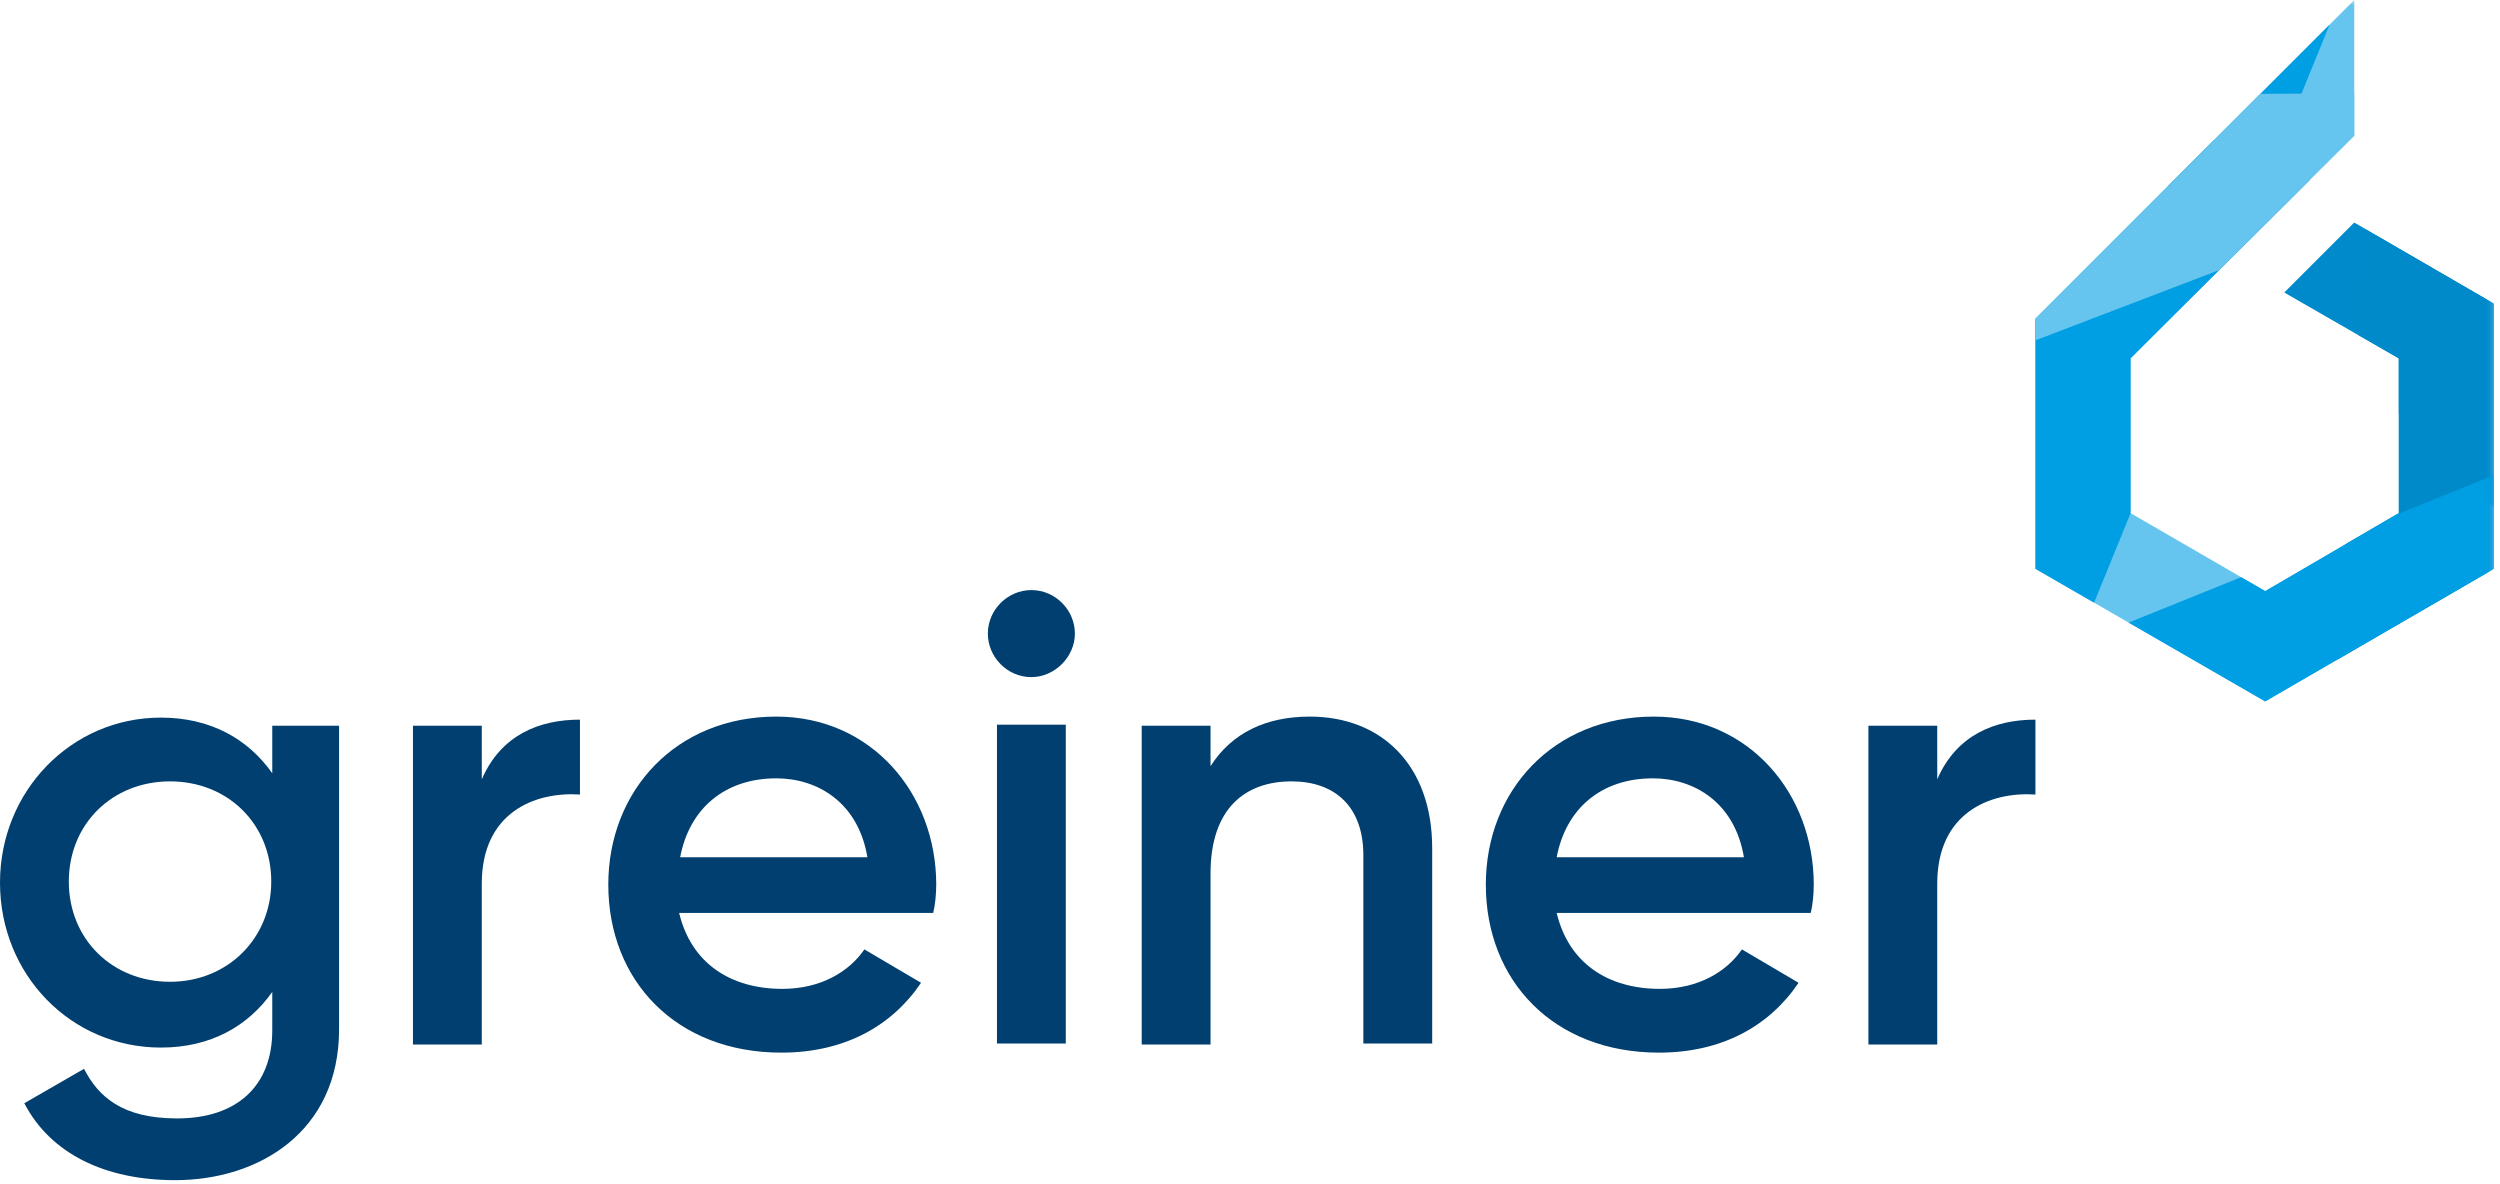 <?xml version="1.0" encoding="UTF-8"?>
<svg width="247px" height="117px" viewBox="0 0 247 117" version="1.1" xmlns="http://www.w3.org/2000/svg" xmlns:xlink="http://www.w3.org/1999/xlink">
    <!-- Generator: Sketch 55.1 (78136) - https://sketchapp.com -->
    <title>Greiner</title>
    <desc>Created with Sketch.</desc>
    <defs>
        <polygon id="path-1" points="0 116.6 246.4 116.6 246.4 -1.42108547e-14 0 -1.42108547e-14"></polygon>
    </defs>
    <g id="Page-1" stroke="none" stroke-width="1" fill="none" fill-rule="evenodd">
        <g id="Greiner">
            <path d="M26.8,87.1 C26.8,81.4 22.5,77.2 16.8,77.2 C11.1,77.2 6.8,81.4 6.8,87.1 C6.8,92.8 11.1,97 16.8,97 C22.5,97 26.8,92.7 26.8,87.1 L26.8,87.1 Z M33.5,71.6 L33.5,101.7 C33.5,111.8 25.6,116.6 17.3,116.6 C10.4,116.6 5,114 2.4,109 L8.3,105.6 C9.7,108.3 12,110.5 17.5,110.5 C23.4,110.5 26.9,107.3 26.9,101.8 L26.9,98 C24.5,101.4 20.8,103.5 15.9,103.5 C7,103.5 0,96.3 0,87.2 C0,78.2 7,70.9 15.9,70.9 C20.8,70.9 24.5,73 26.9,76.4 L26.9,71.7 L33.5,71.7 L33.5,71.6 Z" id="Fill-1" fill="#003F6F"></path>
            <path d="M57.3,71.1 L57.3,78.5 C52.8,78.2 47.6,80.3 47.6,87.3 L47.6,103.2 L40.8,103.2 L40.8,71.7 L47.6,71.7 L47.6,77 C49.5,72.6 53.3,71.1 57.3,71.1" id="Fill-3" fill="#003F6F"></path>
            <path d="M85.7,84.7 C84.8,79.3 80.8,76.9 76.7,76.9 C71.6,76.9 68.1,79.9 67.2,84.7 L85.7,84.7 Z M77.3,97.7 C81.1,97.7 83.9,96 85.4,93.8 L91,97.099 C88.1,101.4 83.4,104 77.2,104 C66.8,104 60.1,96.9 60.1,87.4 C60.1,78.1 66.8,70.8 76.7,70.8 C86.1,70.8 92.5,78.4 92.5,87.4 C92.5,88.3 92.4,89.4 92.2,90.2 L67.1,90.2 C68.3,95.2 72.2,97.7 77.3,97.7 L77.3,97.7 Z" id="Fill-5" fill="#003F6F"></path>
            <mask id="mask-2" fill="white">
                <use xlink:href="#path-1"></use>
            </mask>
            <g id="Clip-8"></g>
            <path d="M98.5,103.1 L105.3,103.1 L105.3,71.6 L98.5,71.6 L98.5,103.1 Z M97.6,62.6 C97.6,60.2 99.6,58.3 101.9,58.3 C104.3,58.3 106.2,60.3 106.2,62.6 C106.2,64.9 104.2,66.9 101.9,66.9 C99.5,66.9 97.6,64.9 97.6,62.6 L97.6,62.6 Z" id="Fill-7" fill="#003F6F" mask="url(#mask-2)"></path>
            <path d="M141.5,83.8 L141.5,103.099 L134.699,103.099 L134.699,84.5 C134.699,79.7 131.899,77.2 127.6,77.2 C123.1,77.2 119.6,79.8 119.6,86.3 L119.6,103.2 L112.8,103.2 L112.8,71.7 L119.6,71.7 L119.6,75.7 C121.699,72.4 125.1,70.8 129.399,70.8 C136.5,70.8 141.5,75.6 141.5,83.8" id="Fill-9" fill="#003F6F" mask="url(#mask-2)"></path>
            <path d="M172.3,84.7 C171.4,79.3 167.4,76.9 163.3,76.9 C158.199,76.9 154.699,79.9 153.8,84.7 L172.3,84.7 Z M164,97.7 C167.8,97.7 170.6,96 172.1,93.8 L177.699,97.099 C174.8,101.4 170.1,104 163.9,104 C153.5,104 146.8,96.9 146.8,87.4 C146.8,78.1 153.5,70.8 163.4,70.8 C172.8,70.8 179.199,78.4 179.199,87.4 C179.199,88.3 179.1,89.4 178.9,90.2 L153.8,90.2 C155,95.2 158.9,97.7 164,97.7 L164,97.7 Z" id="Fill-10" fill="#003F6F" mask="url(#mask-2)"></path>
            <path d="M201.1,71.1 L201.1,78.5 C196.6,78.2 191.4,80.3 191.4,87.3 L191.4,103.2 L184.6,103.2 L184.6,71.7 L191.4,71.7 L191.4,77 C193.3,72.6 197.1,71.1 201.1,71.1" id="Fill-11" fill="#003F6F" mask="url(#mask-2)"></path>
            <polygon id="Fill-12" fill="#66C5EE" mask="url(#mask-2)" points="246.4 30 232.6 22 225.7 28.9 237.001 35.4 237.001 50.7 223.8 58.4 210.501 50.7 210.501 35.4 232.6 13.4 232.6 -0 201.1 31.5 201.1 56.2 223.8 69.3 246.4 56.2"></polygon>
            <polygon id="Fill-13" fill="#009EE3" mask="url(#mask-2)" points="210.5 50.7 210.5 35.4 220.985 24.961 230.162 2.437 201.1 31.5 201.1 56.2 206.896 59.545"></polygon>
            <polygon id="Fill-14" fill="#008ACB" mask="url(#mask-2)" points="225.7 28.9 237.001 35.4 237.001 40.87 246.4 50.122 246.4 30 232.6 22"></polygon>
            <polygon id="Fill-15" fill="#008ACB" mask="url(#mask-2)" points="214.187 18.413 220.913 25.034 228.211 17.769 218.714 13.885"></polygon>
            <polygon id="Fill-16" fill="#008ACA" mask="url(#mask-2)" points="233.035 33.119 237.001 35.4 237.001 50.7 231.684 53.801 230.943 65.16 246.4 56.2 246.4 30 233.719 22.648"></polygon>
            <polygon id="Fill-17" fill="#009EE3" mask="url(#mask-2)" points="223.8 69.3 246.4 56.2 246.4 46.95 236.764 50.838 223.8 58.4 221.426 57.026 210.305 61.512"></polygon>
            <polygon id="Fill-18" fill="#66C5EE" mask="url(#mask-2)" points="219.26 26.68 232.6 13.4 232.6 9.228 223.331 9.268 201.1 31.5 201.1 33.626"></polygon>
        </g>
    </g>
</svg>